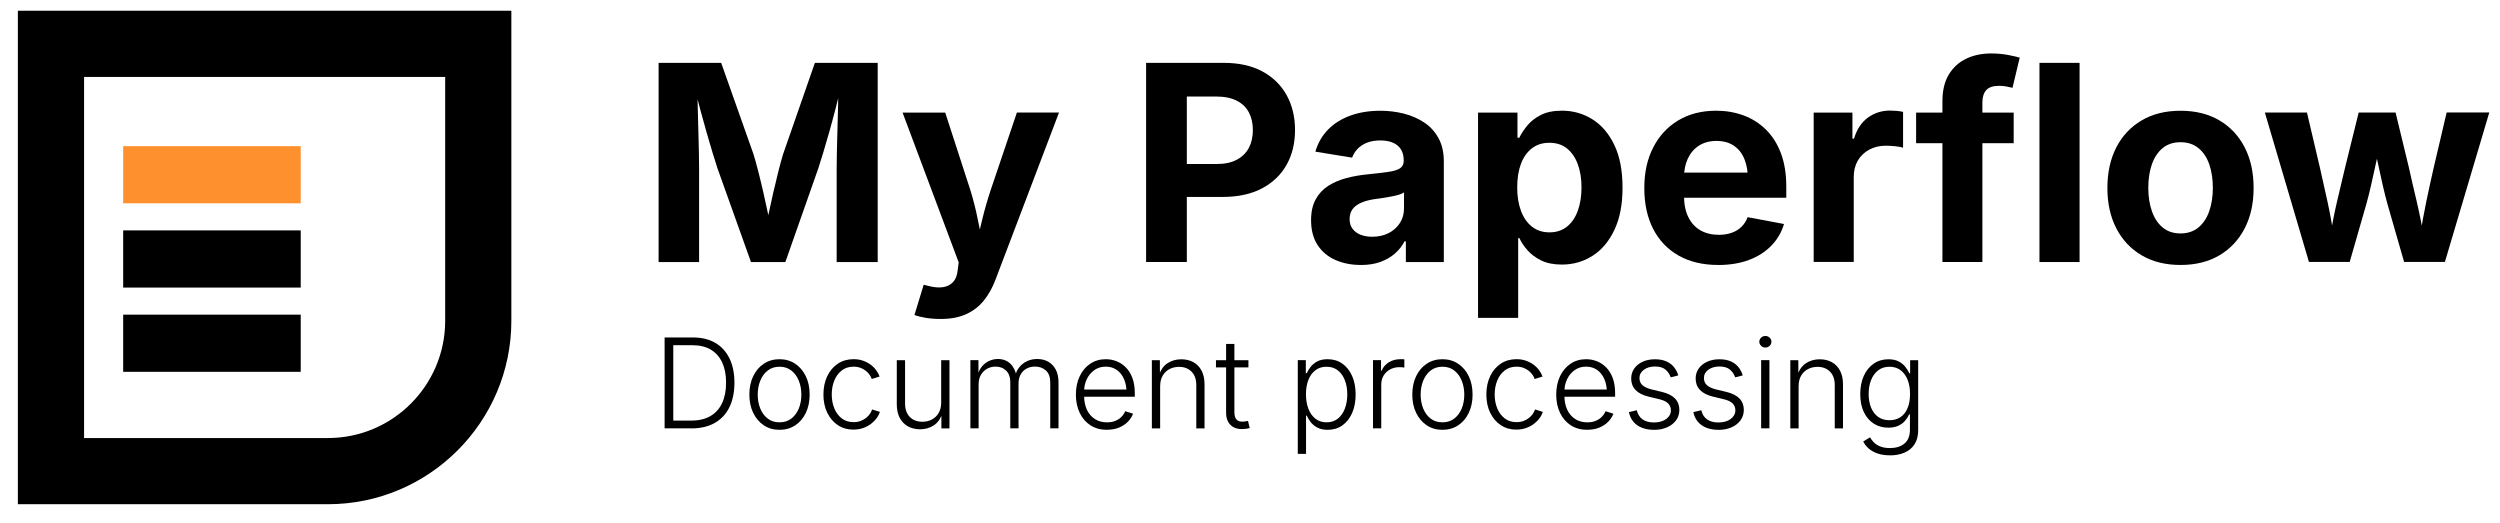 <svg xmlns="http://www.w3.org/2000/svg" id="Capa_1" viewBox="0 0 700 146.56"><defs><style>      .cls-1 {        fill: #ff902e;      }    </style></defs><g><path d="M91.82,141.18H5V3h138.18v86.82c0,28.32-23.04,51.36-51.36,51.36ZM23.54,122.65h68.29c18.1,0,32.82-14.72,32.82-32.82V21.54H23.54v101.11Z"></path><rect x="34.49" y="64.51" width="49.71" height="16.01"></rect><rect class="cls-1" x="34.49" y="40.92" width="49.71" height="16.01"></rect><rect x="34.49" y="88.1" width="49.71" height="16.01"></rect></g><g><path d="M184.41,73.36V17.6h17.52l9.06,25.6c.37,1.2.8,2.74,1.29,4.64.49,1.9.98,3.94,1.48,6.14.5,2.2.97,4.33,1.4,6.4.44,2.07.79,3.87,1.07,5.39h-2.21c.27-1.5.63-3.27,1.07-5.33.44-2.06.9-4.19,1.4-6.38.5-2.2.99-4.25,1.48-6.18.49-1.92.92-3.48,1.29-4.68l8.91-25.6h17.59v55.77h-11.49v-26.27c0-1.22.02-2.74.06-4.57.04-1.82.09-3.79.15-5.89.06-2.11.12-4.23.17-6.36.05-2.13.09-4.15.11-6.04h.71c-.47,2.07-1,4.21-1.57,6.42-.57,2.21-1.16,4.35-1.74,6.42s-1.14,3.97-1.67,5.71c-.52,1.73-.97,3.18-1.35,4.32l-9.24,26.27h-9.62l-9.39-26.27c-.38-1.15-.82-2.58-1.35-4.29-.52-1.71-1.08-3.6-1.67-5.67-.59-2.07-1.18-4.21-1.78-6.42-.6-2.21-1.16-4.37-1.69-6.49h.86c.02,1.8.06,3.76.11,5.88.05,2.12.11,4.25.17,6.38.06,2.13.11,4.12.15,5.95.04,1.83.06,3.39.06,4.66v26.27h-11.34Z"></path><path d="M256.05,88.19l2.58-8.46,1.38.34c1.5.4,2.83.51,4.01.34,1.17-.18,2.11-.65,2.83-1.42s1.14-1.86,1.29-3.26l.3-2.25-15.72-41.96h11.94l7.04,21.71c.85,2.74,1.54,5.49,2.08,8.23.54,2.74,1.16,5.61,1.85,8.61h-2.62c.67-2.99,1.35-5.87,2.02-8.63.67-2.76,1.46-5.5,2.36-8.22l7.34-21.71h11.79l-17.78,46.79c-.85,2.25-1.93,4.19-3.26,5.84-1.32,1.65-2.97,2.92-4.94,3.82-1.97.9-4.35,1.35-7.15,1.35-1.5,0-2.89-.11-4.19-.32-1.3-.21-2.35-.48-3.14-.8Z"></path><path d="M320.91,73.36V17.6h21.75c4.24,0,7.85.8,10.82,2.41,2.97,1.61,5.23,3.83,6.79,6.66,1.56,2.83,2.34,6.08,2.34,9.75s-.79,6.94-2.38,9.75c-1.58,2.81-3.88,5-6.89,6.59-3.01,1.58-6.66,2.38-10.95,2.38h-14v-9.21h12.16c2.35,0,4.27-.4,5.78-1.22,1.51-.81,2.63-1.93,3.37-3.35.74-1.42,1.1-3.07,1.1-4.94s-.37-3.51-1.1-4.92c-.74-1.41-1.87-2.51-3.39-3.29-1.52-.79-3.46-1.18-5.8-1.18h-8.2v46.34h-11.42Z"></path><path d="M381.03,74.19c-2.64,0-5.02-.47-7.13-1.4-2.11-.94-3.77-2.33-4.98-4.19-1.21-1.86-1.82-4.17-1.82-6.94,0-2.32.43-4.27,1.29-5.84.86-1.57,2.03-2.83,3.52-3.78,1.48-.95,3.17-1.67,5.05-2.17,1.88-.5,3.86-.85,5.93-1.05,2.42-.25,4.37-.48,5.86-.69,1.48-.21,2.57-.55,3.26-1.01.68-.46,1.03-1.14,1.03-2.04v-.19c0-1.2-.25-2.21-.75-3.03-.5-.82-1.24-1.45-2.23-1.89-.99-.44-2.18-.65-3.57-.65s-2.71.22-3.78.65c-1.07.44-1.95,1.02-2.62,1.74-.67.72-1.17,1.53-1.5,2.43l-10.29-1.68c.72-2.45,1.92-4.52,3.59-6.21,1.67-1.7,3.75-2.99,6.23-3.89,2.48-.9,5.28-1.35,8.4-1.35,2.24,0,4.43.27,6.55.8,2.12.54,4.02,1.37,5.71,2.49,1.69,1.12,3.02,2.59,4.01,4.4s1.48,3.97,1.48,6.49v28.18h-10.63v-5.8h-.37c-.67,1.3-1.57,2.44-2.7,3.43s-2.48,1.76-4.06,2.34c-1.58.57-3.41.86-5.48.86ZM384.21,66.29c1.77,0,3.32-.35,4.66-1.05,1.33-.7,2.38-1.65,3.13-2.84.75-1.2,1.12-2.53,1.12-4v-4.53c-.33.25-.82.47-1.5.67-.67.2-1.42.37-2.25.52-.82.15-1.63.29-2.43.41-.8.13-1.51.22-2.13.3-1.37.2-2.58.52-3.63.97-1.05.45-1.86,1.04-2.43,1.78-.57.74-.86,1.68-.86,2.83,0,1.07.27,1.98.82,2.71.55.74,1.3,1.29,2.25,1.67.95.37,2.03.56,3.26.56Z"></path><path d="M413.85,89.01V31.52h11.04v7.04h.52c.52-1.1,1.27-2.23,2.23-3.41.96-1.17,2.23-2.16,3.8-2.96,1.57-.8,3.54-1.2,5.91-1.2,3.09,0,5.93.8,8.5,2.4,2.57,1.6,4.62,3.99,6.16,7.19,1.53,3.19,2.3,7.17,2.3,11.94s-.75,8.57-2.24,11.77c-1.5,3.21-3.53,5.64-6.1,7.3-2.57,1.66-5.46,2.49-8.68,2.49-2.27,0-4.19-.39-5.76-1.16-1.57-.77-2.85-1.73-3.84-2.86-.99-1.13-1.74-2.26-2.26-3.39h-.34v22.34h-11.23ZM433.84,65.06c1.95,0,3.59-.54,4.92-1.61,1.33-1.07,2.35-2.56,3.03-4.45.68-1.9,1.03-4.07,1.03-6.51s-.34-4.6-1.03-6.48c-.69-1.87-1.69-3.34-3.01-4.42-1.32-1.07-2.97-1.61-4.94-1.61s-3.55.52-4.9,1.55c-1.35,1.04-2.37,2.48-3.07,4.34-.7,1.86-1.05,4.06-1.05,6.61s.36,4.72,1.07,6.61c.71,1.88,1.74,3.35,3.09,4.4,1.35,1.05,2.97,1.57,4.86,1.57Z"></path><path d="M481.07,74.19c-4.27,0-7.95-.87-11.04-2.62-3.09-1.75-5.47-4.23-7.13-7.45-1.66-3.22-2.49-7.04-2.49-11.45s.82-8.1,2.47-11.34c1.65-3.24,3.98-5.78,7-7.6,3.02-1.82,6.56-2.73,10.63-2.73,2.74,0,5.3.44,7.67,1.31,2.37.87,4.45,2.19,6.25,3.95,1.8,1.76,3.2,3.96,4.21,6.61,1.01,2.65,1.52,5.76,1.52,9.36v3.14h-35.14v-7.04h29.64l-5.24,1.87c0-2.17-.33-4.06-.99-5.67s-1.65-2.86-2.96-3.74c-1.31-.89-2.93-1.33-4.85-1.33s-3.6.45-4.96,1.35c-1.36.9-2.39,2.11-3.09,3.65-.7,1.53-1.05,3.29-1.05,5.26v4.98c0,2.42.4,4.45,1.22,6.1.81,1.65,1.95,2.88,3.41,3.71,1.46.82,3.16,1.24,5.11,1.24,1.32,0,2.52-.19,3.59-.56s1.99-.93,2.75-1.67c.76-.74,1.34-1.64,1.74-2.71l10.18,1.91c-.67,2.3-1.85,4.31-3.52,6.04-1.67,1.73-3.76,3.08-6.27,4.02-2.51.95-5.4,1.42-8.66,1.42Z"></path><path d="M507.83,73.36V31.52h10.85v7.3h.45c.77-2.6,2.06-4.55,3.87-5.88,1.81-1.32,3.89-1.98,6.23-1.98.57,0,1.2.03,1.87.09.67.06,1.26.16,1.76.28v10.03c-.5-.17-1.22-.31-2.17-.41-.95-.1-1.85-.15-2.7-.15-1.7,0-3.23.37-4.6,1.1-1.37.74-2.44,1.76-3.2,3.07-.76,1.31-1.14,2.84-1.14,4.58v23.8h-11.23Z"></path><path d="M563.83,31.52v8.57h-27.32v-8.57h27.32ZM543.88,73.36V28.3c0-2.97.59-5.44,1.78-7.41,1.18-1.97,2.8-3.45,4.85-4.44s4.37-1.48,6.96-1.48c1.77,0,3.39.14,4.85.43,1.46.29,2.53.53,3.2.73l-2.02,8.46c-.47-.12-1.03-.25-1.67-.37s-1.33-.19-2.08-.19c-1.7,0-2.9.41-3.61,1.22-.71.81-1.07,1.95-1.07,3.43v44.69h-11.19Z"></path><path d="M582.28,17.6v55.77h-11.23V17.6h11.23Z"></path><path d="M610.54,74.19c-4.19,0-7.82-.9-10.89-2.71-3.07-1.81-5.43-4.33-7.09-7.56-1.66-3.23-2.49-6.99-2.49-11.28s.83-8.13,2.49-11.36c1.66-3.23,4.02-5.75,7.09-7.56s6.7-2.71,10.89-2.71,7.85.9,10.91,2.71c3.06,1.81,5.41,4.33,7.07,7.56,1.66,3.23,2.49,7.02,2.49,11.36s-.83,8.05-2.49,11.28c-1.66,3.23-4.02,5.75-7.07,7.56-3.06,1.81-6.69,2.71-10.91,2.71ZM610.54,65.36c2,0,3.67-.56,5.02-1.67,1.35-1.11,2.36-2.63,3.03-4.57s1.01-4.11,1.01-6.53-.34-4.67-1.01-6.59c-.67-1.92-1.68-3.43-3.03-4.53-1.35-1.1-3.02-1.65-5.02-1.65s-3.66.55-5,1.65c-1.33,1.1-2.34,2.61-3.01,4.53-.67,1.92-1.01,4.12-1.01,6.59s.34,4.6,1.01,6.53,1.68,3.46,3.01,4.57c1.33,1.11,3,1.67,5,1.67Z"></path><path d="M646.51,73.36l-12.35-41.85h11.79l3.63,15.46c.62,2.77,1.3,5.78,2.02,9.04.72,3.26,1.38,6.86,1.98,10.8h-1.27c.65-3.84,1.36-7.4,2.13-10.69.77-3.28,1.5-6.33,2.17-9.15l3.82-15.46h10.33l3.74,15.46c.62,2.82,1.32,5.86,2.1,9.11.77,3.26,1.5,6.83,2.17,10.72h-1.27c.6-3.87,1.24-7.43,1.93-10.69.69-3.26,1.35-6.31,2-9.15l3.63-15.46h11.94l-12.43,41.85h-11.42l-4.64-16.13c-.45-1.62-.9-3.41-1.35-5.37-.45-1.96-.89-3.95-1.31-5.99-.42-2.03-.86-3.94-1.31-5.71h1.98c-.42,1.77-.86,3.67-1.29,5.71-.44,2.03-.88,4.04-1.33,6.01-.45,1.97-.9,3.76-1.35,5.35l-4.64,16.13h-11.41Z"></path></g><g><path d="M188.52,94.49v25.45h-2.43v-25.45h2.43ZM193.61,119.94h-6.18v-2.17h6.05c2.18,0,3.99-.42,5.44-1.27,1.45-.85,2.55-2.07,3.28-3.66.74-1.59,1.1-3.49,1.1-5.7s-.36-4.06-1.08-5.62c-.72-1.56-1.77-2.76-3.16-3.6-1.39-.84-3.11-1.26-5.16-1.26h-6.56v-2.17h6.71c2.44,0,4.52.51,6.24,1.52,1.73,1.01,3.05,2.47,3.97,4.36.92,1.89,1.38,4.15,1.38,6.78s-.47,4.97-1.41,6.88c-.94,1.91-2.31,3.37-4.1,4.39-1.79,1.02-3.97,1.53-6.53,1.53Z"></path><path d="M218.26,120.35c-1.66,0-3.13-.42-4.39-1.26-1.26-.84-2.25-2-2.97-3.48-.72-1.49-1.08-3.19-1.08-5.12s.36-3.68,1.08-5.17c.72-1.49,1.71-2.65,2.97-3.48s2.73-1.26,4.39-1.26,3.11.42,4.38,1.26c1.27.84,2.26,2,2.98,3.48.72,1.49,1.08,3.21,1.08,5.17s-.36,3.63-1.07,5.12c-.71,1.49-1.7,2.65-2.97,3.48-1.27.84-2.74,1.26-4.4,1.26ZM218.26,118.25c1.31,0,2.42-.35,3.33-1.06.91-.71,1.6-1.65,2.08-2.82.47-1.17.71-2.47.71-3.88s-.24-2.72-.72-3.9c-.48-1.18-1.17-2.12-2.08-2.84-.91-.71-2.02-1.07-3.31-1.07s-2.4.36-3.31,1.07c-.91.71-1.6,1.66-2.08,2.84-.48,1.18-.72,2.48-.72,3.9s.24,2.71.71,3.88c.47,1.17,1.16,2.11,2.07,2.82s2.01,1.06,3.32,1.06Z"></path><path d="M239,120.3c-1.66,0-3.13-.42-4.39-1.25-1.26-.83-2.25-1.99-2.97-3.47s-1.08-3.18-1.08-5.11.36-3.68,1.08-5.17c.72-1.49,1.71-2.65,2.97-3.48s2.73-1.25,4.39-1.25c.97,0,1.86.14,2.66.43s1.53.66,2.15,1.14c.63.47,1.15,1,1.56,1.57.41.58.72,1.15.91,1.73l-2.2.68c-.1-.35-.29-.73-.56-1.13-.27-.4-.62-.77-1.05-1.13-.43-.35-.93-.64-1.51-.86s-1.24-.33-1.96-.33c-1.3,0-2.4.35-3.31,1.06-.91.71-1.6,1.65-2.08,2.82-.48,1.17-.72,2.48-.72,3.91s.24,2.7.72,3.88c.48,1.17,1.17,2.11,2.08,2.81.91.7,2.01,1.05,3.31,1.05.74,0,1.41-.11,2-.34s1.11-.52,1.55-.88c.44-.36.79-.75,1.07-1.16.27-.42.46-.81.56-1.17l2.19.68c-.18.59-.48,1.18-.91,1.76-.42.58-.95,1.11-1.59,1.6-.64.48-1.37.87-2.19,1.16-.82.29-1.71.44-2.68.44Z"></path><path d="M257.65,120.2c-1.29,0-2.42-.27-3.41-.81-.99-.54-1.75-1.33-2.31-2.37-.55-1.04-.83-2.32-.83-3.82v-12.35h2.32v12.18c0,1.56.44,2.79,1.31,3.7.88.91,2.05,1.36,3.52,1.36,1,0,1.9-.21,2.7-.64.8-.43,1.43-1.04,1.89-1.85.46-.8.69-1.75.69-2.84v-11.91h2.32v19.1h-2.26v-4.46h.34c-.52,1.69-1.35,2.89-2.48,3.62s-2.4,1.09-3.83,1.09Z"></path><path d="M271.71,119.94v-19.1h2.25l.02,4.36h-.26c.26-1.07.68-1.95,1.26-2.63.58-.68,1.26-1.2,2.04-1.54s1.58-.51,2.4-.51c1.4,0,2.55.43,3.46,1.3.91.87,1.48,2.03,1.73,3.48h-.38c.23-.99.64-1.84,1.23-2.55.59-.71,1.31-1.26,2.17-1.65.85-.39,1.79-.58,2.8-.58,1.14,0,2.16.25,3.05.74s1.6,1.23,2.12,2.2c.52.97.78,2.18.78,3.61v12.86h-2.31v-12.8c0-1.54-.41-2.67-1.23-3.4s-1.83-1.09-3.02-1.09c-.91,0-1.71.19-2.41.58-.69.39-1.24.93-1.63,1.64-.39.71-.59,1.53-.59,2.48v12.59h-2.31v-13c0-1.32-.38-2.37-1.15-3.13-.77-.77-1.76-1.15-2.98-1.15-.85,0-1.64.2-2.36.6-.72.4-1.29.97-1.73,1.71s-.65,1.64-.65,2.7v12.28h-2.32Z"></path><path d="M309.98,120.35c-1.79,0-3.33-.42-4.64-1.26-1.3-.84-2.31-2-3.02-3.48-.71-1.48-1.07-3.18-1.07-5.11s.35-3.63,1.05-5.12c.7-1.49,1.68-2.67,2.94-3.52,1.26-.85,2.72-1.28,4.38-1.28,1.05,0,2.06.19,3.02.57.97.38,1.84.96,2.61,1.74.77.78,1.38,1.77,1.83,2.96.44,1.2.66,2.6.66,4.22v1.01h-14.98v-2h13.73l-1.06.75c0-1.37-.23-2.59-.7-3.67-.47-1.08-1.13-1.94-2-2.56s-1.91-.94-3.13-.94-2.26.32-3.17.96-1.61,1.48-2.12,2.53c-.51,1.05-.76,2.2-.76,3.45v1.2c0,1.49.26,2.8.78,3.92.52,1.12,1.27,1.99,2.23,2.61.96.62,2.1.93,3.41.93.89,0,1.67-.14,2.35-.43.68-.28,1.25-.66,1.71-1.14s.81-.99,1.03-1.55l2.2.7c-.3.8-.77,1.54-1.43,2.22-.65.68-1.48,1.23-2.47,1.65-.99.42-2.13.62-3.42.62Z"></path><path d="M324.84,108.04v11.91h-2.32v-19.1h2.24l.02,4.46h-.36c.52-1.66,1.35-2.86,2.47-3.6,1.12-.74,2.41-1.11,3.85-1.11,1.3,0,2.43.27,3.41.81.97.54,1.74,1.33,2.29,2.37.55,1.04.83,2.31.83,3.83v12.35h-2.31v-12.18c0-1.56-.44-2.79-1.31-3.7-.88-.91-2.05-1.36-3.52-1.36-1,0-1.9.21-2.7.64s-1.43,1.04-1.89,1.84-.69,1.75-.69,2.84Z"></path><path d="M349.56,100.85v2.02h-9.09v-2.02h9.09ZM343.31,96.3h2.32v19.13c0,.95.21,1.64.63,2.08s1.06.62,1.93.53c.16,0,.36-.02.59-.06.23-.04.45-.08.66-.13l.48,2c-.25.08-.53.14-.83.19-.3.05-.61.07-.91.08-1.53.1-2.72-.26-3.58-1.08-.86-.83-1.29-1.98-1.29-3.46v-19.29Z"></path><path d="M363.38,127.08v-26.24h2.25v3.67h.26c.25-.58.61-1.17,1.08-1.78.47-.6,1.09-1.11,1.86-1.53.77-.42,1.74-.62,2.91-.62,1.56,0,2.93.41,4.1,1.23,1.17.82,2.09,1.97,2.75,3.45.66,1.48.99,3.21.99,5.18s-.33,3.72-.98,5.2-1.57,2.64-2.74,3.47c-1.17.83-2.55,1.24-4.12,1.24-1.14,0-2.1-.21-2.88-.62-.78-.42-1.41-.93-1.88-1.55-.47-.62-.84-1.22-1.1-1.81h-.19v10.71h-2.32ZM371.44,118.25c1.25,0,2.31-.35,3.17-1.04.86-.69,1.51-1.63,1.96-2.82.45-1.18.67-2.51.67-3.96s-.22-2.77-.67-3.94-1.1-2.09-1.96-2.78c-.87-.68-1.92-1.02-3.18-1.02s-2.28.33-3.13.99c-.86.66-1.52,1.57-1.96,2.73-.45,1.16-.67,2.5-.67,4.01s.23,2.86.68,4.04c.46,1.18,1.11,2.1,1.97,2.78.86.67,1.9,1.01,3.12,1.01Z"></path><path d="M384.44,119.94v-19.1h2.25v2.97h.17c.39-.98,1.05-1.76,1.99-2.35.94-.59,2.01-.88,3.2-.88.19,0,.4,0,.61,0,.22,0,.4.01.56.03v2.32c-.08-.02-.25-.05-.51-.08-.26-.03-.55-.04-.85-.04-.98,0-1.86.21-2.63.63-.78.42-1.38,1-1.82,1.73-.44.73-.66,1.57-.66,2.51v12.25h-2.32Z"></path><path d="M403.88,120.35c-1.66,0-3.13-.42-4.39-1.26-1.26-.84-2.25-2-2.97-3.48s-1.08-3.19-1.08-5.12.36-3.68,1.08-5.17,1.71-2.65,2.97-3.48,2.73-1.26,4.39-1.26,3.11.42,4.38,1.26c1.27.84,2.26,2,2.98,3.48.72,1.49,1.08,3.21,1.08,5.17s-.36,3.63-1.07,5.12c-.71,1.49-1.7,2.65-2.97,3.48-1.27.84-2.74,1.26-4.4,1.26ZM403.88,118.25c1.31,0,2.42-.35,3.33-1.06s1.6-1.65,2.08-2.82c.47-1.17.71-2.47.71-3.88s-.24-2.72-.72-3.9c-.48-1.18-1.17-2.12-2.08-2.84-.91-.71-2.02-1.07-3.31-1.07s-2.4.36-3.31,1.07c-.91.71-1.6,1.66-2.08,2.84-.48,1.18-.72,2.48-.72,3.9s.24,2.71.71,3.88c.47,1.17,1.16,2.11,2.07,2.82.91.71,2.01,1.06,3.32,1.06Z"></path><path d="M424.62,120.3c-1.66,0-3.13-.42-4.39-1.25-1.26-.83-2.25-1.99-2.97-3.47-.72-1.48-1.08-3.18-1.08-5.11s.36-3.68,1.08-5.17c.72-1.49,1.71-2.65,2.97-3.48s2.73-1.25,4.39-1.25c.97,0,1.86.14,2.66.43s1.53.66,2.15,1.14c.63.47,1.15,1,1.56,1.57.41.58.72,1.15.91,1.73l-2.2.68c-.1-.35-.29-.73-.56-1.13-.27-.4-.62-.77-1.05-1.13-.43-.35-.93-.64-1.51-.86s-1.24-.33-1.96-.33c-1.3,0-2.4.35-3.31,1.06-.91.71-1.6,1.65-2.08,2.82-.48,1.17-.72,2.48-.72,3.91s.24,2.7.72,3.88c.48,1.17,1.17,2.11,2.08,2.81.91.7,2.01,1.05,3.31,1.05.74,0,1.41-.11,2-.34s1.11-.52,1.55-.88c.44-.36.79-.75,1.07-1.16.27-.42.46-.81.56-1.17l2.19.68c-.18.59-.48,1.18-.91,1.76-.42.58-.95,1.11-1.59,1.6-.64.48-1.37.87-2.19,1.16-.82.29-1.71.44-2.68.44Z"></path><path d="M444.47,120.35c-1.79,0-3.33-.42-4.64-1.26-1.3-.84-2.31-2-3.02-3.48-.71-1.48-1.07-3.18-1.07-5.11s.35-3.63,1.05-5.12c.7-1.49,1.68-2.67,2.94-3.52,1.26-.85,2.72-1.28,4.38-1.28,1.05,0,2.06.19,3.02.57.97.38,1.84.96,2.61,1.74.77.78,1.38,1.77,1.83,2.96.44,1.2.66,2.6.66,4.22v1.01h-14.98v-2h13.73l-1.06.75c0-1.37-.23-2.59-.7-3.67-.47-1.08-1.13-1.94-2-2.56s-1.91-.94-3.13-.94-2.26.32-3.17.96-1.61,1.48-2.12,2.53c-.51,1.05-.76,2.2-.76,3.45v1.2c0,1.49.26,2.8.78,3.92.52,1.12,1.27,1.99,2.23,2.61.96.62,2.1.93,3.41.93.89,0,1.67-.14,2.35-.43.68-.28,1.25-.66,1.71-1.14s.81-.99,1.03-1.55l2.2.7c-.3.8-.77,1.54-1.43,2.22-.65.68-1.48,1.23-2.47,1.65-.99.42-2.13.62-3.42.62Z"></path><path d="M463.09,120.35c-1.25,0-2.36-.19-3.33-.57-.97-.38-1.76-.94-2.39-1.67-.63-.73-1.05-1.64-1.28-2.71l2.22-.53c.27,1.15.82,2.01,1.63,2.57.81.56,1.85.85,3.12.85,1.44,0,2.61-.32,3.48-.97s1.31-1.46,1.31-2.43c0-.77-.26-1.42-.78-1.93s-1.3-.89-2.33-1.14l-3.11-.75c-1.64-.4-2.87-1.02-3.68-1.87-.81-.85-1.22-1.92-1.22-3.2,0-1.07.29-2.01.86-2.82.57-.81,1.37-1.44,2.37-1.9,1.01-.46,2.15-.68,3.44-.68,1.21,0,2.24.19,3.11.56s1.58.89,2.14,1.56c.56.67.99,1.47,1.27,2.39l-2.12.55c-.3-.88-.79-1.6-1.48-2.18-.69-.57-1.66-.86-2.91-.86s-2.31.3-3.13.91c-.82.6-1.23,1.38-1.23,2.34,0,.81.27,1.47.83,1.98s1.42.91,2.59,1.2l2.92.7c1.62.4,2.83,1.02,3.63,1.86.8.84,1.2,1.9,1.2,3.16,0,1.09-.3,2.06-.91,2.9s-1.44,1.5-2.52,1.98c-1.08.48-2.31.72-3.72.72Z"></path><path d="M481.14,120.35c-1.25,0-2.36-.19-3.33-.57-.97-.38-1.76-.94-2.39-1.67-.63-.73-1.05-1.64-1.28-2.71l2.22-.53c.27,1.15.82,2.01,1.63,2.57.81.56,1.85.85,3.12.85,1.44,0,2.61-.32,3.48-.97s1.31-1.46,1.31-2.43c0-.77-.26-1.42-.78-1.93s-1.3-.89-2.33-1.14l-3.11-.75c-1.64-.4-2.87-1.02-3.68-1.87-.81-.85-1.22-1.92-1.22-3.2,0-1.07.29-2.01.86-2.82.57-.81,1.37-1.44,2.37-1.9,1.01-.46,2.15-.68,3.44-.68,1.21,0,2.24.19,3.11.56s1.58.89,2.14,1.56c.56.67.99,1.47,1.27,2.39l-2.12.55c-.3-.88-.79-1.6-1.48-2.18-.69-.57-1.66-.86-2.91-.86s-2.31.3-3.13.91c-.82.6-1.23,1.38-1.23,2.34,0,.81.27,1.47.83,1.98s1.42.91,2.59,1.2l2.92.7c1.62.4,2.83,1.02,3.63,1.86.8.84,1.2,1.9,1.2,3.16,0,1.09-.3,2.06-.91,2.9s-1.44,1.5-2.52,1.98c-1.08.48-2.31.72-3.72.72Z"></path><path d="M494.3,97.31c-.46,0-.85-.16-1.19-.48-.34-.32-.5-.7-.5-1.14s.17-.84.5-1.15c.34-.31.73-.47,1.19-.47s.87.16,1.2.47c.33.31.5.7.5,1.15s-.16.83-.5,1.14c-.33.32-.73.48-1.2.48ZM493.12,119.94v-19.1h2.32v19.1h-2.32Z"></path><path d="M503.61,108.04v11.91h-2.32v-19.1h2.24l.02,4.46h-.36c.52-1.66,1.35-2.86,2.47-3.6,1.12-.74,2.41-1.11,3.85-1.11,1.3,0,2.43.27,3.41.81.97.54,1.74,1.33,2.29,2.37.55,1.04.83,2.31.83,3.83v12.35h-2.31v-12.18c0-1.56-.44-2.79-1.31-3.7-.88-.91-2.05-1.36-3.52-1.36-1,0-1.9.21-2.7.64s-1.43,1.04-1.89,1.84c-.46.8-.69,1.75-.69,2.84Z"></path><path d="M529.18,127.49c-1.3,0-2.44-.17-3.42-.5-.99-.34-1.82-.79-2.49-1.37-.67-.58-1.19-1.25-1.57-2l1.91-1.16c.27.49.64.97,1.1,1.43.46.46,1.06.84,1.79,1.13.73.29,1.62.44,2.68.44,1.69,0,3.04-.42,4.06-1.26s1.54-2.13,1.54-3.89v-4.29h-.22c-.25.59-.62,1.18-1.1,1.75s-1.11,1.05-1.89,1.42c-.78.37-1.73.56-2.87.56-1.51,0-2.86-.38-4.04-1.13-1.18-.75-2.1-1.83-2.78-3.23-.67-1.4-1.01-3.07-1.01-5.02s.33-3.65.99-5.12c.66-1.46,1.58-2.6,2.77-3.42,1.18-.82,2.56-1.23,4.12-1.23,1.16,0,2.13.2,2.9.62.77.41,1.4.92,1.87,1.53.47.61.83,1.2,1.08,1.78h.24v-3.67h2.25v19.56c0,1.62-.34,2.95-1.03,4-.68,1.05-1.62,1.82-2.82,2.33-1.2.51-2.56.76-4.08.76ZM529.04,117.66c1.22,0,2.26-.29,3.12-.88.86-.59,1.52-1.43,1.97-2.53.46-1.1.68-2.41.68-3.94s-.22-2.79-.67-3.94c-.45-1.14-1.1-2.04-1.96-2.7s-1.9-.98-3.14-.98-2.31.34-3.18,1.02c-.87.68-1.52,1.59-1.97,2.74-.45,1.15-.67,2.44-.67,3.86s.23,2.72.68,3.83c.46,1.11,1.12,1.97,1.98,2.59.87.62,1.92.93,3.16.93Z"></path></g></svg>